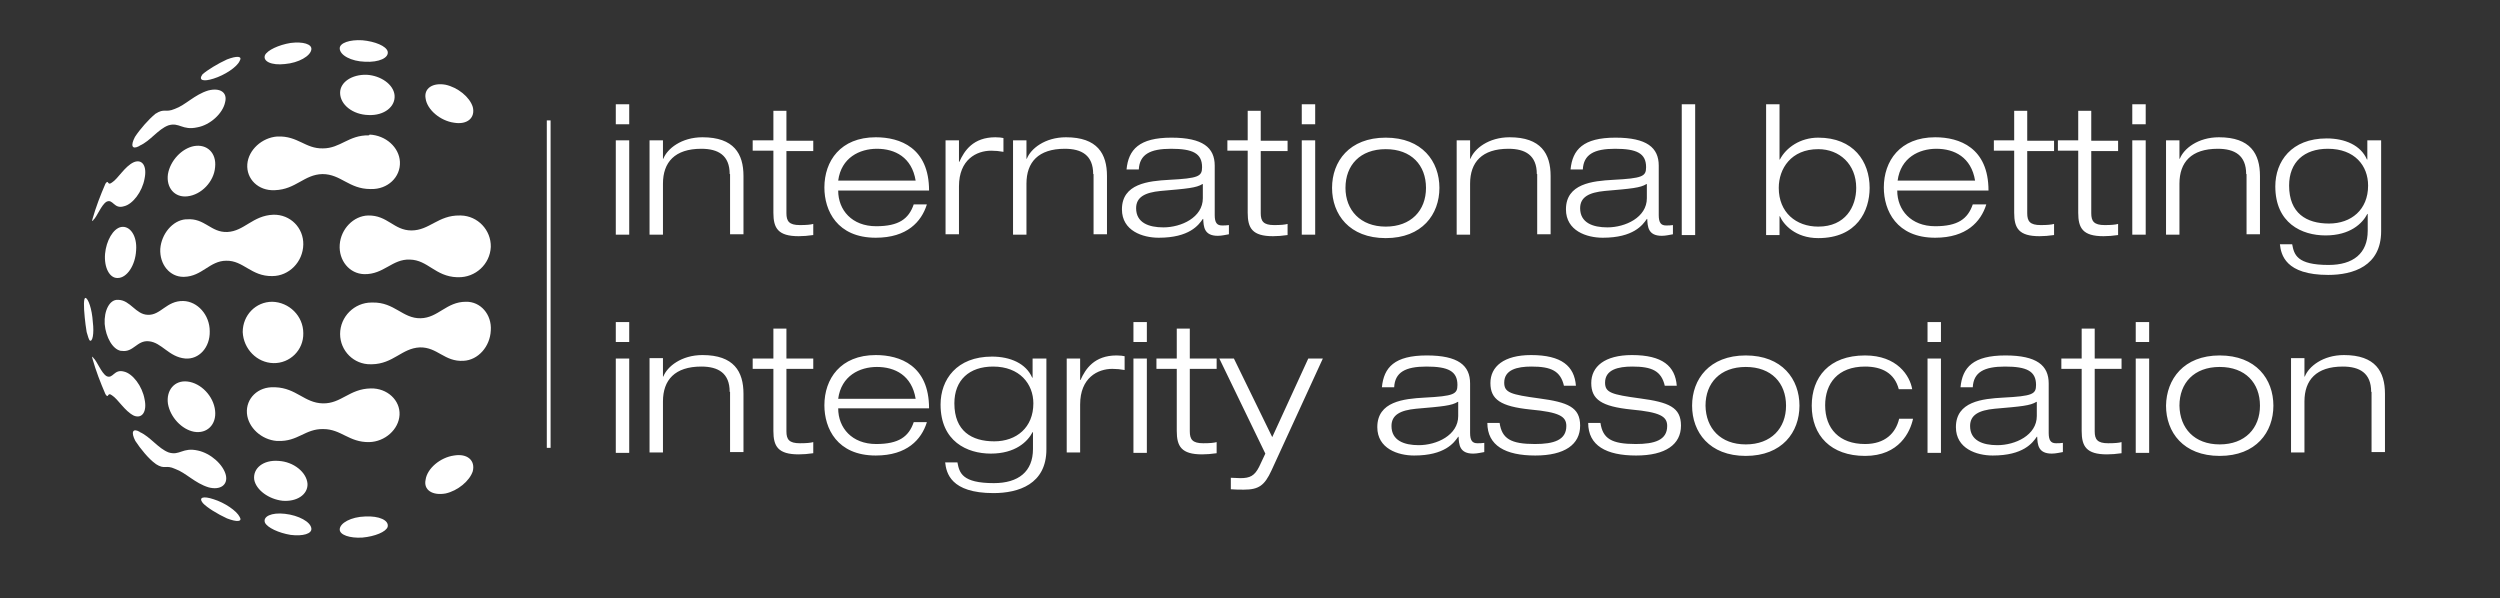 <svg width="652" height="156" viewBox="0 0 652 156" fill="none" xmlns="http://www.w3.org/2000/svg">
<rect x="0" y="0" width="652" height="156" fill="#333333" stroke="none"/>
<path d="M160.6 27.2H164.1V32.4H160.6V27.2ZM160.6 36.6H164.1V61.2H160.6V36.6ZM190.3 45.4C190.3 40.5 187.3 38.8 182.9 38.8C176 38.8 172.9 42.3 172.9 47.9V61.2H169.4V36.6H172.9V41.4H173C174 38.8 177.7 35.8 183.2 35.8C191.4 35.8 193.9 40.1 193.9 45.9V61.1H190.4V45.4H190.3ZM201.6 28.9H205.1V36.7H212.1V39.4H205.1V55.6C205.1 57.7 205.8 58.7 208.6 58.7C210.3 58.7 211.4 58.6 212.1 58.4V61.3C210.8 61.5 209.4 61.6 208.3 61.6C202.9 61.6 201.7 59.5 201.7 55.5V39.3H196.3V36.6H201.7V28.9H201.6ZM241.7 53.4C240.3 57.8 236.6 62 228.4 62C218.3 62 215 54.9 215 48.9C215 42 219.2 35.8 228.4 35.8C234.7 35.8 242.3 38.5 242.3 49.7H218.6C218.6 54.8 222.2 59 228.5 59C234.4 59 237 57.1 238.3 53.3H241.7V53.4ZM238.8 47.1C237.8 41 233.4 38.8 228.7 38.8C224.2 38.8 219.4 41.1 218.6 47.1H238.8ZM246.6 36.6H250.1V42.2H250.2C251.5 39.3 253.8 35.8 259.6 35.8C260.6 35.8 261.2 35.9 261.7 36V39.6C260.6 39.4 259.6 39.3 258.5 39.3C254.7 39.3 250.1 41.6 250.1 48.6V61.1H246.6V36.6ZM285.1 45.4C285.1 40.5 282.1 38.8 277.7 38.8C270.8 38.8 267.7 42.3 267.7 47.9V61.2H264.2V36.6H267.7V41.4H267.8C268.8 38.8 272.5 35.8 278 35.8C286.2 35.8 288.7 40.1 288.7 45.9V61.1H285.2V45.4H285.1ZM293.8 44.2C294.3 39 297.1 35.9 305.5 35.9C313.7 35.9 316.8 38.5 316.8 43.2V56.1C316.8 58.1 317.4 58.8 318.7 58.8C319.3 58.8 319.9 58.8 320.5 58.7V61.1C319.8 61.2 318.7 61.5 317.6 61.5C314 61.5 313.9 59.1 313.8 57.1H313.7C312.6 58.7 310.2 62 302.2 62C298 62 292.6 60.2 292.6 54.6C292.6 47.9 299.5 47.2 304.9 46.9C312.6 46.5 313.5 46 313.5 43.6C313.5 40 311.1 38.8 305.4 38.8C299.9 38.8 297.2 40.3 297 44.2H293.8ZM313.6 48C312 49 309.7 49.2 302.7 49.8C298.6 50.2 296.3 51.4 296.3 54.3C296.3 58.1 299.6 59.3 303.4 59.3C308.1 59.3 313.7 56.7 313.7 51.7V48H313.6ZM325.3 28.9H328.8V36.7H335.8V39.4H328.8V55.6C328.8 57.7 329.5 58.7 332.3 58.7C334 58.7 335.1 58.6 335.8 58.4V61.3C334.5 61.5 333.1 61.6 332 61.6C326.6 61.6 325.4 59.5 325.4 55.5V39.3H320.1V36.6H325.4V28.9H325.3ZM339.5 27.2H343V32.4H339.5V27.2ZM339.5 36.6H343V61.2H339.5V36.6ZM361.4 35.9C370.9 35.9 375.4 42.1 375.4 49C375.4 55.9 370.9 62.1 361.4 62.1C351.9 62.1 347.4 55.9 347.4 49C347.4 42.1 351.9 35.9 361.4 35.9ZM361.4 59.1C368 59.1 371.9 54.9 371.9 49C371.9 43.1 368.1 38.9 361.4 38.9C354.7 38.9 350.9 43.1 350.9 49C350.9 54.8 354.8 59.1 361.4 59.1ZM400.8 45.4C400.8 40.5 397.8 38.8 393.4 38.8C386.5 38.8 383.4 42.3 383.4 47.9V61.2H379.9V36.6H383.4V41.4H383.5C384.5 38.8 388.2 35.8 393.7 35.8C401.9 35.8 404.4 40.1 404.4 45.9V61.1H400.9V45.4H400.8ZM409.6 44.2C410.1 39 412.9 35.9 421.3 35.9C429.5 35.9 432.6 38.5 432.6 43.2V56.1C432.6 58.1 433.2 58.8 434.5 58.8C435.1 58.8 435.7 58.8 436.3 58.7V61.1C435.6 61.2 434.5 61.5 433.4 61.5C429.8 61.5 429.7 59.1 429.6 57.1H429.5C428.4 58.7 426 62 418 62C413.8 62 408.4 60.2 408.4 54.6C408.4 47.9 415.3 47.2 420.7 46.9C428.4 46.5 429.3 46 429.3 43.6C429.3 40 426.9 38.8 421.2 38.8C415.7 38.8 413 40.3 412.8 44.2H409.6ZM429.4 48C427.8 49 425.5 49.2 418.5 49.8C414.4 50.2 412.1 51.4 412.1 54.3C412.1 58.1 415.4 59.3 419.2 59.3C423.9 59.3 429.5 56.7 429.5 51.7V48H429.4ZM438.6 27.2H442.1V61.3H438.6V27.2ZM460.6 27.2H464.1V41.6H464.2C465.8 38.5 469.5 35.9 474.2 35.9C483.4 35.9 487.6 42.1 487.6 49C487.6 55 484.3 62.1 474.2 62.1C468.2 62.1 465.1 58.5 464.2 56.4H464.1V61.3H460.6V27.2ZM474.2 59.1C481.3 59.1 484.1 53.9 484.1 49C484.1 42.8 479.7 38.9 474.2 38.9C467.1 38.9 463.9 44 463.9 49C463.9 55.4 468.4 59.1 474.2 59.1ZM518 53.4C516.6 57.8 512.9 62 504.7 62C494.6 62 491.3 54.9 491.3 48.9C491.3 42 495.5 35.8 504.7 35.8C511 35.8 518.6 38.5 518.6 49.7H494.8C494.8 54.8 498.4 59 504.7 59C510.6 59 513.2 57.1 514.5 53.3H518V53.4ZM515.1 47.1C514.1 41 509.7 38.8 505 38.8C500.5 38.8 495.7 41.1 494.9 47.1H515.1ZM525.2 28.9H528.7V36.7H535.7V39.4H528.7V55.6C528.7 57.7 529.4 58.7 532.2 58.7C533.9 58.7 535 58.6 535.7 58.4V61.3C534.4 61.5 533 61.6 531.9 61.6C526.5 61.6 525.3 59.5 525.3 55.5V39.3H520V36.6H525.3V28.9H525.2ZM541.9 28.9H545.4V36.7H552.4V39.4H545.4V55.6C545.4 57.7 546.1 58.7 548.9 58.7C550.6 58.7 551.7 58.6 552.4 58.4V61.3C551.1 61.5 549.7 61.6 548.6 61.6C543.2 61.6 542 59.5 542 55.5V39.3H536.7V36.6H542V28.9H541.9ZM556.1 27.2H559.6V32.4H556.1V27.2ZM556.1 36.6H559.6V61.2H556.1V36.6ZM585.8 45.4C585.8 40.5 582.8 38.8 578.4 38.8C571.5 38.8 568.4 42.3 568.4 47.9V61.2H564.9V36.6H568.4V41.4H568.5C569.5 38.8 573.2 35.8 578.7 35.8C586.9 35.8 589.4 40.1 589.4 45.9V61.1H585.9V45.4H585.8ZM617.5 36.6H621V60.3C621 69.4 613.7 71.7 607.2 71.7C596 71.7 594.9 66.4 594.6 63.7H597.8C598.3 66.4 599 69.1 607.3 69.1C613.7 69.1 617.5 66.1 617.5 60.2V55.8H617.4C616.1 58.3 612.9 61.4 606.5 61.4C600.3 61.4 593.4 58.2 593.4 48.6C593.4 42.1 597.6 36.1 606.8 36.1C611.6 36.1 615.7 37.9 617.3 41.6H617.4V36.6H617.5ZM607.1 38.8C600.9 38.8 597 42.3 597 48.4C597 55.6 601.5 58.3 607.4 58.3C613.2 58.3 617.6 54.7 617.6 48.4C617.6 43.2 614.1 38.8 607.1 38.8ZM160.6 84H164.1V89.2H160.6V84ZM160.6 93.5H164.1V118.1H160.6V93.5ZM190.3 102.2C190.3 97.3 187.3 95.6 182.9 95.6C176 95.6 172.9 99.1 172.9 104.7V118H169.4V93.4H172.9V98.2H173C174 95.6 177.7 92.6 183.2 92.6C191.4 92.6 193.9 96.9 193.9 102.7V117.9H190.4V102.2H190.3ZM201.6 85.7H205.1V93.5H212.1V96.2H205.1V112.5C205.1 114.6 205.8 115.6 208.6 115.6C210.3 115.6 211.4 115.5 212.1 115.3V118.2C210.8 118.4 209.4 118.5 208.3 118.5C202.9 118.5 201.7 116.4 201.7 112.4V96.2H196.3V93.5H201.7V85.7H201.6ZM241.7 110.2C240.3 114.6 236.6 118.8 228.4 118.8C218.3 118.8 215 111.7 215 105.7C215 98.8 219.2 92.6 228.4 92.6C234.7 92.6 242.3 95.3 242.3 106.5H218.6C218.6 111.6 222.2 115.8 228.5 115.8C234.4 115.8 237 113.9 238.3 110.1H241.7V110.2ZM238.8 104C237.8 97.9 233.4 95.7 228.7 95.7C224.2 95.7 219.4 98 218.6 104H238.8ZM269.4 93.5H272.9V117.2C272.9 126.3 265.6 128.6 259.1 128.6C247.9 128.6 246.8 123.3 246.5 120.6H249.7C250.2 123.3 250.9 126 259.2 126C265.6 126 269.4 123 269.4 117.1V112.7H269.3C268 115.2 264.8 118.3 258.4 118.3C252.2 118.3 245.3 115.1 245.3 105.5C245.3 99 249.5 93 258.7 93C263.5 93 267.6 94.8 269.2 98.5H269.3V93.5H269.4ZM259 95.6C252.8 95.6 248.9 99.1 248.9 105.2C248.9 112.4 253.4 115.1 259.3 115.1C265.1 115.1 269.5 111.5 269.5 105.2C269.5 100.1 265.9 95.6 259 95.6ZM278.2 93.5H281.7V99.1H281.8C283.1 96.2 285.4 92.7 291.2 92.7C292.2 92.7 292.8 92.8 293.3 92.9V96.5C292.2 96.3 291.2 96.2 290.1 96.2C286.3 96.2 281.7 98.5 281.7 105.5V118H278.2V93.5ZM295.6 84H299.1V89.2H295.6V84ZM295.6 93.5H299.1V118.1H295.6V93.5ZM306.8 85.7H310.3V93.5H317.3V96.2H310.3V112.5C310.3 114.6 311 115.6 313.8 115.6C315.5 115.6 316.6 115.5 317.3 115.3V118.2C316 118.4 314.6 118.5 313.5 118.5C308.1 118.5 306.9 116.4 306.9 112.4V96.2H301.6V93.5H306.9V85.7H306.8ZM341.2 93.5H345L331.6 122.7C329.8 126.6 328.3 127.7 324.4 127.7C323.3 127.7 322.1 127.7 321 127.6V124.6C321.8 124.6 322.6 124.7 323.5 124.7C326 124.7 327.2 124.1 328.4 121.7L330 118.3L318 93.5H321.8L331.8 114L341.2 93.5ZM360.4 101C360.9 95.8 363.7 92.7 372.1 92.7C380.3 92.7 383.4 95.3 383.4 100V112.9C383.4 114.9 384 115.6 385.3 115.6C385.9 115.6 386.5 115.6 387.1 115.5V117.9C386.4 118 385.3 118.3 384.2 118.3C380.6 118.3 380.5 115.9 380.4 113.9H380.3C379.2 115.5 376.8 118.8 368.8 118.8C364.6 118.8 359.2 117 359.2 111.4C359.2 104.7 366.1 104 371.5 103.7C379.2 103.3 380.1 102.8 380.1 100.4C380.1 96.8 377.7 95.6 372 95.6C366.5 95.6 363.8 97.1 363.6 101H360.4ZM380.2 104.8C378.6 105.8 376.3 106 369.3 106.6C365.2 107 362.9 108.2 362.9 111.1C362.9 114.9 366.2 116.1 370 116.1C374.7 116.1 380.3 113.5 380.3 108.5V104.8H380.2ZM407.9 100.7C407 96.7 404.5 95.6 399.4 95.6C395.7 95.6 392.3 96.4 392.3 99.8C392.3 102.4 394 102.9 401.4 103.9C408.9 104.9 412.1 106.2 412.1 111C412.1 115.9 408.1 118.8 400.4 118.8C392.6 118.8 387.9 116.2 387.9 110.3H391.1C391.7 114.4 394 115.8 400.3 115.8C405.2 115.8 408.5 114.8 408.5 111.1C408.5 108.6 406.7 107.5 399.1 106.8C391.4 106 388.7 104.2 388.7 99.9C388.7 95.6 392.2 92.6 399.3 92.6C407.3 92.6 410.6 95.5 411 100.6H407.9V100.7ZM434.2 100.7C433.3 96.7 430.8 95.6 425.7 95.6C422 95.6 418.6 96.4 418.6 99.8C418.6 102.4 420.3 102.9 427.7 103.9C435.2 104.9 438.4 106.2 438.4 111C438.4 115.9 434.4 118.8 426.7 118.8C418.9 118.8 414.2 116.2 414.2 110.3H417.4C418 114.4 420.3 115.8 426.6 115.8C431.5 115.8 434.8 114.8 434.8 111.1C434.8 108.6 433 107.5 425.4 106.8C417.7 106 415 104.2 415 99.9C415 95.6 418.5 92.6 425.6 92.6C433.6 92.6 436.9 95.5 437.3 100.6H434.2V100.7ZM455.3 92.7C464.8 92.7 469.3 98.9 469.3 105.8C469.3 112.7 464.8 118.9 455.3 118.9C445.8 118.9 441.3 112.7 441.3 105.8C441.3 98.9 445.8 92.7 455.3 92.7ZM455.3 115.9C461.9 115.9 465.8 111.7 465.8 105.8C465.8 99.9 462 95.7 455.3 95.7C448.6 95.7 444.8 99.9 444.8 105.8C444.9 111.7 448.7 115.9 455.3 115.9ZM498.9 109.3C498.2 112.5 495.4 118.9 486.4 118.9C477.5 118.9 472.5 113.6 472.5 105.8C472.5 98.4 477 92.7 486.4 92.7C494.8 92.7 498.1 98 498.7 101.5H495.2C494.1 97.3 490.8 95.6 486.4 95.6C479.3 95.6 476 100 476 105.7C476 111.8 479.7 115.8 486.4 115.8C491.6 115.8 494.4 113 495.3 109.2H498.9V109.3ZM502.7 84H506.2V89.2H502.7V84ZM502.7 93.5H506.2V118.1H502.7V93.5ZM511.3 101C511.8 95.8 514.6 92.7 523 92.7C531.2 92.7 534.3 95.3 534.3 100V112.9C534.3 114.9 534.9 115.6 536.2 115.6C536.8 115.6 537.4 115.6 538 115.5V117.9C537.3 118 536.2 118.3 535.1 118.3C531.5 118.3 531.4 115.9 531.3 113.9H531.2C530.1 115.5 527.7 118.8 519.7 118.8C515.5 118.8 510.1 117 510.1 111.4C510.1 104.7 517 104 522.4 103.7C530.1 103.3 531 102.8 531 100.4C531 96.8 528.6 95.6 522.9 95.6C517.4 95.6 514.7 97.1 514.5 101H511.3ZM531.1 104.8C529.5 105.8 527.2 106 520.2 106.6C516.1 107 513.8 108.2 513.8 111.1C513.8 114.9 517.1 116.1 520.9 116.1C525.6 116.1 531.2 113.5 531.2 108.5V104.8H531.1ZM542.8 85.7H546.3V93.5H553.3V96.2H546.3V112.5C546.3 114.6 547 115.6 549.8 115.6C551.5 115.6 552.6 115.5 553.3 115.3V118.2C552 118.4 550.6 118.5 549.5 118.5C544.1 118.5 542.9 116.4 542.9 112.4V96.2H537.6V93.5H542.9V85.7H542.8ZM557 84H560.5V89.2H557V84ZM557 93.5H560.5V118.1H557V93.5ZM578.9 92.7C588.4 92.7 592.9 98.9 592.9 105.8C592.9 112.7 588.4 118.9 578.9 118.9C569.4 118.9 564.9 112.7 564.9 105.8C565 98.9 569.5 92.7 578.9 92.7ZM578.9 115.9C585.5 115.9 589.4 111.7 589.4 105.8C589.4 99.9 585.6 95.7 578.9 95.7C572.2 95.7 568.4 99.9 568.4 105.8C568.5 111.7 572.3 115.9 578.9 115.9ZM618.4 102.2C618.4 97.3 615.4 95.6 611 95.6C604.1 95.6 601 99.1 601 104.7V118H597.5V93.4H601V98.2H601.1C602.1 95.6 605.8 92.6 611.3 92.6C619.5 92.6 622 96.9 622 102.7V117.9H618.5V102.2H618.4Z" fill="white"/>
<path d="M95 71.5C91.1 71.4 88.3 67.9 88.6 63.8C88.9 59.7 92.2 56.3 96 56.2C101.1 56.1 102.7 60.1 107.3 60.1C112 60.1 114.3 56.1 119.9 56.2C120 56.2 120.1 56.2 120.2 56.2C124.6 56.3 128.1 60 128 64.4C127.8 68.9 124 72.4 119.5 72.3C119.4 72.3 119.3 72.3 119.2 72.3C113.5 72.1 111.6 67.8 106.9 67.7C102.3 67.5 100.1 71.6 95 71.5ZM75.8 139.5C79 139.9 81.4 139.2 81.2 137.8C81 136.1 77.9 134.4 74.3 134C70.8 133.6 68.5 134.7 69.1 136.3C69.7 137.6 72.7 139 75.8 139.5ZM59.2 135.2C61.8 136.2 63.3 136.1 62.5 134.8C61.7 133.2 58.6 131.1 55.7 130.2C53 129.3 51.7 129.7 52.9 131.2C54 132.4 56.8 134.1 59.2 135.2ZM73.7 130.6C77.4 130.9 80.3 129 80.2 126.2C80 123.2 76.6 120.4 72.6 120.2C68.7 119.9 65.9 122.1 66.3 125.1C66.8 127.8 70.1 130.2 73.7 130.6ZM71.3 94.7C75.6 94.8 79.2 91.3 79.1 86.9C79.1 82.4 75.4 78.8 71 78.7C66.7 78.7 63.3 82.2 63.3 86.6C63.5 91 67 94.6 71.3 94.7ZM30.7 72.5C33.1 72.5 35.3 69.2 35.5 65.3C35.8 61.5 33.9 58.8 31.6 59.2C29.5 59.6 27.7 62.8 27.4 66.2C27.1 69.8 28.6 72.6 30.7 72.5ZM48.9 51.2C52.5 50.8 55.8 47.4 56.1 43.6C56.5 39.9 54 37.5 50.6 38.1C47.4 38.7 44.4 41.9 43.8 45.4C43.3 48.9 45.5 51.6 48.9 51.2ZM96.1 30C100.2 30.2 103.2 27.8 102.9 24.8C102.6 22 99.3 19.7 95.6 19.5C91.8 19.4 88.7 21.4 88.7 24.2C88.7 27.3 92 29.9 96.1 30ZM47.8 78.5C43.4 78.4 41.9 82.3 38.5 82.1C35.4 82 34 78.3 30.9 78.2C30.8 78.2 30.8 78.2 30.7 78.2C28.6 78.1 27.1 81 27.3 84.5C27.6 88 29.4 91.1 31.5 91.5C31.6 91.5 31.6 91.5 31.7 91.5C34.8 92 35.7 88.7 38.8 89C42.2 89.3 44 93.1 48.3 93.5C51.9 93.8 54.8 90.6 54.7 86.4C54.7 82.1 51.5 78.6 47.8 78.5ZM54.3 23.6C50.7 24.7 48.4 27.4 45.6 28.4C43 29.5 43 28.1 40.5 29.7C40.5 29.7 40.4 29.7 40.4 29.8C38.8 31.1 36.5 33.7 35.2 35.7C34 38 34.4 39.1 36.3 38.1C36.4 38.1 36.4 38 36.4 38C39.2 36.8 41.2 33.7 43.9 32.7C46.8 31.8 47.5 34.1 51.5 33.2C54.8 32.6 58.1 29.6 58.7 26.7C59.4 24.1 57.4 22.8 54.3 23.6ZM51.6 117.5C47.6 116.6 46.9 118.9 44 118C41.3 117 39.2 113.9 36.5 112.7C36.5 112.7 36.4 112.7 36.4 112.6C34.6 111.6 34.1 112.7 35.3 115C36.6 117 38.8 119.7 40.5 120.9C40.6 120.9 40.6 121 40.6 121C43.1 122.6 43.1 121.1 45.7 122.3C48.5 123.3 50.8 126 54.4 127.1C57.4 127.9 59.5 126.5 58.9 123.9C58.2 121.1 54.9 118.2 51.6 117.5ZM22.6 86.6C22.9 87.7 23.2 88.6 23.4 88.8C24.1 89.3 24.6 87.1 24.2 83.9C24 80.6 23 77.8 22.3 77.7C21.8 77.6 21.8 79.9 22.1 82.8C22.2 84 22.4 85.3 22.6 86.6ZM74.3 16.7C77.9 16.4 81 14.6 81.2 12.9C81.4 11.5 79 10.8 75.8 11.2C72.7 11.7 69.7 13.1 69.1 14.4C68.5 16 70.8 17.1 74.3 16.7Z" fill="white"/>
<path d="M94.5 140.2C91.2 140.4 88.6 139.5 88.6 138.1C88.6 136.4 91.6 134.8 95.2 134.7C98.9 134.5 101.5 135.7 101.1 137.4C100.7 138.7 97.8 139.9 94.5 140.2ZM116.2 128.7C119.4 128 122.5 125.4 123.3 122.9C124 120.1 121.9 118.2 118.4 118.8C114.8 119.3 111.4 122.2 111 125.1C110.4 127.8 112.8 129.3 116.2 128.7ZM50.6 112.6C54 113.2 56.5 110.7 56.1 107.1C55.7 103.3 52.4 99.9 48.9 99.5C45.5 99.1 43.3 101.8 43.8 105.3C44.4 108.8 47.4 112 50.6 112.6ZM121.5 78.7C116.4 78.7 114.3 82.9 109.7 83C105 83.1 102.9 78.8 97.2 78.9C97.1 78.9 97 78.9 96.9 78.9C92.4 78.9 88.7 82.6 88.7 87.1C88.7 91.5 92.3 95.1 96.7 95C96.8 95 96.9 95 97 95C102.6 94.9 104.8 90.8 109.5 90.6C114.1 90.5 115.9 94.4 120.9 94.1C124.7 93.9 127.8 90.4 128 86.2C128.3 82 125.3 78.6 121.5 78.7ZM118.4 32C121.9 32.6 124 30.7 123.3 27.9C122.5 25.3 119.4 22.8 116.2 22.1C112.9 21.5 110.5 23 111 25.7C111.4 28.6 114.8 31.5 118.4 32ZM96.2 35.3C90.9 35.2 88.8 38.7 84.2 38.7C79.6 38.8 77.7 35.4 72.4 35.6H72.3C68.3 35.9 64.8 39.1 64.5 42.8C64.2 46.7 67.4 49.8 71.6 49.6H71.7C77.2 49.4 79.3 45.5 84.1 45.4C88.9 45.4 91 49.3 96.6 49.3C96.7 49.3 96.7 49.3 96.8 49.3C101.1 49.4 104.5 46.2 104.3 42.2C104.1 38.4 100.6 35.3 96.4 35.1C96.3 35.3 96.2 35.3 96.2 35.3ZM71.3 56C65.9 56.2 63.7 60.3 59.3 60.5C55 60.7 53.4 56.8 48.7 57.2C48.6 57.2 48.5 57.2 48.4 57.2C45 57.5 42.1 61 41.8 64.9C41.6 69 44.3 72.2 47.8 72.2C47.9 72.2 48 72.2 48 72.2C52.7 72.1 54.7 68 59 68C63.5 67.9 65.5 72.1 71 72C75.4 72 79 68.3 79.1 63.8C79.2 59.4 75.7 55.9 71.3 56ZM96.7 101.3C91.1 101.4 89 105.3 84.2 105.2C79.4 105.1 77.3 101.2 71.8 101C71.7 101 71.6 101 71.5 101C67.3 100.8 64.1 103.9 64.4 107.8C64.7 111.5 68.2 114.7 72.2 115C72.3 115 72.4 115 72.5 115C77.7 115.2 79.6 111.8 84.3 111.9C89 111.9 91 115.4 96.3 115.3C100.4 115.2 104 112 104.2 108.2C104.4 104.4 101 101.2 96.7 101.3ZM24.1 57.2C24 57.7 24 57.7 24.3 57.5C24.3 57.5 24.3 57.5 24.3 57.4C25.3 56.6 26.4 53.4 27.8 52.6C29.5 51.8 29.7 54.6 32.3 53.8C34.6 53.3 37.1 50 37.7 46.6C38.4 43.3 37.1 41.4 34.9 42.3C32.5 43.4 30.8 46.6 29.2 47.6C27.9 48.6 28.4 46.6 27.5 47.9C26.2 50.9 25 54 24.1 57.2ZM27.5 102.8C28.4 104.2 27.9 102.1 29.2 103.1C30.8 104.1 32.5 107.2 34.9 108.4C37.1 109.3 38.4 107.3 37.7 104.1C37.1 100.7 34.6 97.4 32.3 96.9C29.7 96.2 29.5 98.9 27.8 98.1C26.4 97.3 25.3 94.1 24.3 93.3C24.3 93.2 24.3 93.2 24.3 93.2C24.1 92.9 24 93 24.1 93.5C25 96.7 26.2 99.8 27.5 102.8ZM95.2 16.1C98.8 16.3 101.5 15.1 101.1 13.4C100.7 12 97.8 10.8 94.5 10.5C91.2 10.3 88.6 11.2 88.6 12.6C88.6 14.4 91.6 16 95.2 16.1ZM55.7 20.5C58.6 19.6 61.8 17.5 62.5 15.9C63.3 14.6 61.8 14.5 59.2 15.5C56.8 16.6 54 18.3 52.8 19.4C51.7 20.9 52.9 21.4 55.7 20.5Z" fill="white"/>
<path d="M143.1 116.8V31.4" stroke="white" stroke-width="0.987"/>
</svg>
